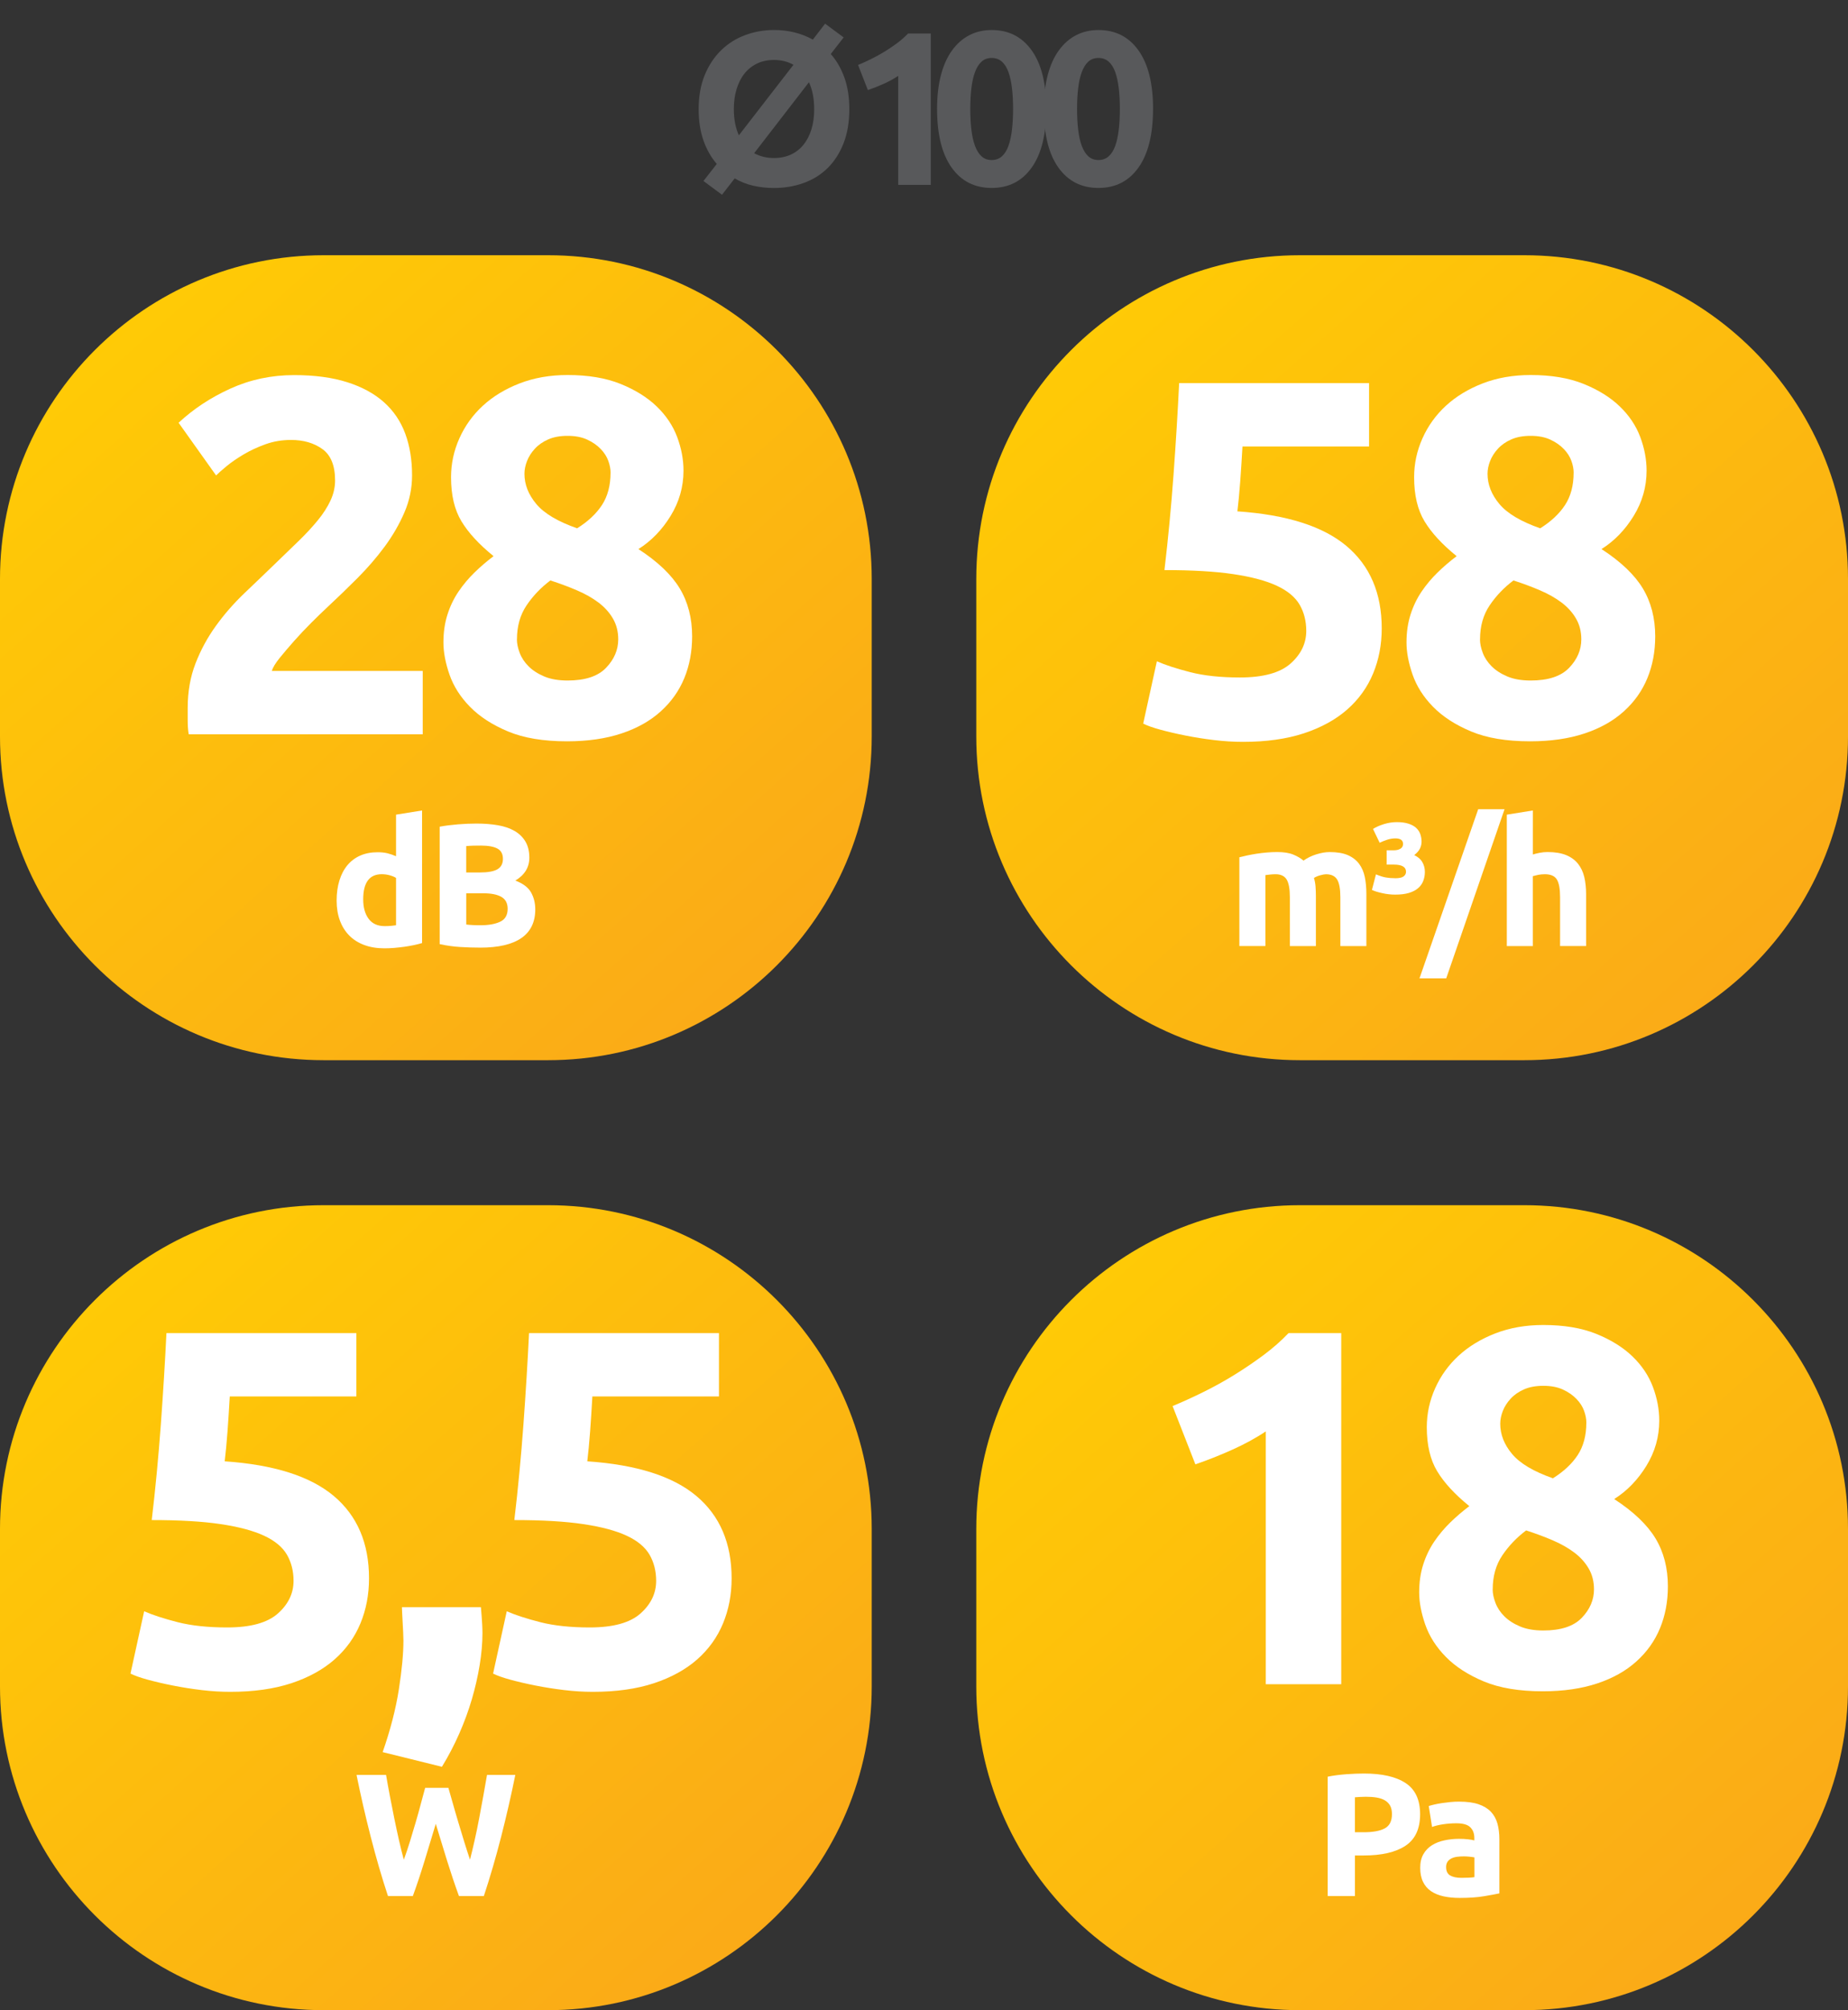 <?xml version="1.0" encoding="UTF-8"?><svg id="Layer_1" xmlns="http://www.w3.org/2000/svg" xmlns:xlink="http://www.w3.org/1999/xlink" viewBox="0 0 68.518 74.499"><rect x="0" y="0" width="68.518" height="74.499" fill="#333333" stroke="none"/><defs><clipPath id="clippath"><path d="M12,44.666h8.321c6.623,0,12,5.377,12,12v5.832c0,6.624-5.377,12.001-12.001,12.001h-8.32c-6.623,0-12-5.377-12-12v-5.833c0-6.623,5.377-12,12-12Z" style="fill:none;"/></clipPath><linearGradient id="linear-gradient" x1="-13.464" y1="855.242" x2="-12.464" y2="855.242" gradientTransform="translate(-34089.32 578.264) rotate(90) scale(39.878 -39.878)" gradientUnits="userSpaceOnUse"><stop offset="0" stop-color="#ffcb05"/><stop offset="1" stop-color="#faa61a"/></linearGradient><clipPath id="clippath-1"><path d="M48.198,44.666h8.32c6.623,0,12,5.377,12,12v5.833c0,6.623-5.377,12-12,12h-8.321c-6.623,0-12-5.377-12-12v-5.832c0-6.624,5.377-12.001,12.001-12.001Z" style="fill:none;"/></clipPath><linearGradient id="linear-gradient-2" y1="855.242" y2="855.242" gradientTransform="translate(-34053.123 578.265) rotate(90) scale(39.878 -39.878)" xlink:href="#linear-gradient"/><clipPath id="clippath-2"><path d="M12,9.459h8.321c6.623,0,12,5.377,12,12v5.832c0,6.624-5.377,12.001-12.001,12.001h-8.32c-6.623,0-12-5.377-12-12v-5.833c0-6.623,5.377-12,12-12Z" style="fill:none;"/></clipPath><linearGradient id="linear-gradient-3" x1="-13.358" y1="855.418" x2="-12.358" y2="855.418" gradientTransform="translate(-34028.847 538.077) rotate(90) scale(39.799 -39.799)" xlink:href="#linear-gradient"/><clipPath id="clippath-3"><path d="M48.198,9.459h8.319c6.624,0,12.001,5.377,12.001,12.001v5.832c0,6.623-5.377,12-12,12h-8.321c-6.623,0-12-5.377-12-12v-5.832c0-6.624,5.377-12.001,12.001-12.001Z" style="fill:none;"/></clipPath><linearGradient id="linear-gradient-4" x1="-13.141" y1="855" x2="-12.141" y2="855" gradientTransform="translate(-34769.119 541.393) rotate(90) scale(40.727 -40.727)" xlink:href="#linear-gradient"/></defs><g style="clip-path:url(#clippath);"><rect x="-5.826" y="37.707" width="43.973" height="43.752" transform="translate(-35.364 25.576) rotate(-41.4)" style="fill:url(#linear-gradient);"/></g><path d="M10.884,58.588c0-.362-.082-.685-.244-.967-.163-.281-.444-.517-.845-.704-.401-.188-.939-.331-1.615-.432-.676-.101-1.528-.15-2.554-.15.138-1.164.25-2.347.338-3.549.087-1.202.156-2.328.207-3.38h7.042v2.347h-4.694c-.025.451-.054.886-.084,1.306-.032.419-.066.785-.104,1.099,1.828.125,3.176.554,4.046,1.286s1.305,1.749,1.305,3.051c0,.602-.106,1.158-.319,1.672-.213.513-.532.957-.958,1.333-.426.375-.961.67-1.605.883-.645.212-1.399.318-2.263.318-.338,0-.692-.021-1.061-.065s-.726-.101-1.07-.169-.654-.141-.929-.216c-.275-.075-.488-.15-.639-.226l.507-2.31c.312.138.726.272,1.239.404.513.131,1.126.196,1.84.196.864,0,1.49-.172,1.878-.516.388-.345.582-.748.582-1.212Z" style="fill:#fff;"/><path d="M17.831,59.564c.025.301.041.514.047.639s.01.231.01.319c0,.376-.035.773-.104,1.192-.069.42-.166.842-.291,1.268-.125.425-.282.851-.469,1.276-.188.426-.401.833-.639,1.221l-2.197-.544c.288-.826.488-1.603.601-2.329.113-.726.169-1.326.169-1.803,0-.075-.003-.172-.009-.291-.006-.118-.013-.24-.019-.366-.006-.125-.013-.244-.019-.356s-.009-.188-.009-.226h2.929Z" style="fill:#fff;"/><path d="M24.328,58.588c0-.362-.082-.685-.244-.967-.163-.281-.444-.517-.845-.704-.401-.188-.939-.331-1.615-.432-.676-.101-1.528-.15-2.554-.15.138-1.164.25-2.347.338-3.549.087-1.202.156-2.328.207-3.38h7.042v2.347h-4.694c-.025.451-.054.886-.084,1.306-.032.419-.066.785-.104,1.099,1.828.125,3.176.554,4.046,1.286s1.305,1.749,1.305,3.051c0,.602-.106,1.158-.319,1.672-.213.513-.532.957-.958,1.333-.426.375-.961.67-1.605.883-.645.212-1.399.318-2.263.318-.338,0-.692-.021-1.061-.065s-.726-.101-1.07-.169-.654-.141-.929-.216c-.275-.075-.488-.15-.639-.226l.507-2.31c.312.138.726.272,1.239.404.513.131,1.126.196,1.84.196.864,0,1.49-.172,1.878-.516.388-.345.582-.748.582-1.212Z" style="fill:#fff;"/><path d="M16.625,66.26c.052.177.109.377.171.599.062.223.129.452.201.69.071.237.143.475.216.712s.145.458.213.661c.057-.221.114-.46.172-.72.059-.259.114-.526.166-.803.052-.276.103-.552.153-.826.05-.273.097-.538.14-.793h1.049c-.152.751-.327,1.514-.524,2.286-.198.773-.412,1.507-.642,2.202h-.924c-.151-.414-.297-.85-.439-1.305-.142-.456-.282-.912-.42-1.37-.139.458-.277.914-.415,1.37-.139.455-.283.891-.435,1.305h-.923c-.23-.695-.443-1.429-.641-2.202-.198-.772-.372-1.535-.524-2.286h1.095c.043.255.091.52.143.793.052.274.106.55.163.826.057.276.114.544.173.803.059.26.118.499.179.72.078-.212.154-.437.227-.674.074-.237.145-.476.214-.713s.133-.466.191-.687c.058-.22.111-.416.159-.589h.861Z" style="fill:#fff;"/><g style="clip-path:url(#clippath-1);"><rect x="30.371" y="37.707" width="43.973" height="43.752" transform="translate(-26.319 49.514) rotate(-41.4)" style="fill:url(#linear-gradient-2);"/></g><path d="M43.476,52.11c.363-.15.742-.322,1.136-.517.394-.194.779-.406,1.155-.639.375-.231.735-.476,1.08-.732.344-.256.654-.528.929-.816h1.953v13.013h-2.798v-9.37c-.375.251-.795.479-1.258.686-.463.207-.914.385-1.352.535l-.845-2.159Z" style="fill:#fff;"/><path d="M61.84,58.79c0,.563-.097,1.081-.291,1.551-.194.471-.485.881-.874,1.231-.388.352-.873.624-1.455.818-.582.193-1.255.291-2.019.291-.876,0-1.605-.122-2.188-.366s-1.052-.549-1.408-.912c-.357-.363-.61-.762-.761-1.194-.15-.433-.225-.83-.225-1.193,0-.377.05-.722.15-1.034.1-.313.238-.599.413-.856.175-.257.373-.491.592-.704.219-.214.454-.414.704-.603-.539-.438-.936-.868-1.192-1.294-.257-.425-.385-.969-.385-1.631,0-.5.103-.981.31-1.443.207-.463.498-.866.873-1.21s.829-.619,1.361-.825,1.124-.31,1.775-.31c.763,0,1.417.109,1.962.328.544.22.992.497,1.343.835.35.337.604.716.76,1.134.157.419.235.835.235,1.247,0,.601-.16,1.159-.479,1.679-.319.519-.717.928-1.192,1.228.714.464,1.224.95,1.531,1.457.306.508.46,1.101.46,1.777ZM55.343,58.903c0,.151.034.317.103.499.069.183.179.349.329.499.15.15.344.276.583.377.237.1.525.15.864.15.65,0,1.126-.157,1.427-.471s.451-.665.451-1.055c0-.288-.065-.546-.197-.771-.131-.226-.31-.424-.535-.593-.225-.17-.491-.32-.798-.452-.307-.132-.636-.254-.986-.367-.351.264-.645.571-.882.923-.238.352-.357.771-.357,1.261ZM58.817,52.726c0-.137-.028-.283-.084-.439-.056-.156-.15-.303-.282-.44-.131-.137-.297-.253-.498-.346-.2-.094-.444-.141-.732-.141-.276,0-.514.043-.714.131s-.366.203-.498.347-.229.297-.291.459c-.063.162-.094.318-.094.468,0,.399.147.773.441,1.123.294.35.798.649,1.512.899.4-.25.707-.537.92-.861.212-.325.319-.724.319-1.199Z" style="fill:#fff;"/><path d="M50.573,65.729c.669,0,1.183.117,1.542.353s.538.621.538,1.156c0,.54-.182.93-.544,1.169-.363.24-.881.359-1.555.359h-.317v1.503h-1.01v-4.424c.22-.043.454-.073.7-.091.246-.017.462-.025.647-.025ZM50.638,66.59c-.074,0-.146.002-.217.007-.071.004-.133.009-.185.013v1.295h.317c.35,0,.613-.047.79-.143.177-.095.266-.271.266-.53,0-.126-.022-.229-.068-.312s-.11-.147-.194-.197c-.084-.05-.187-.084-.308-.104s-.255-.029-.401-.029Z" style="fill:#fff;"/><path d="M54.109,66.771c.285,0,.522.032.712.097.19.065.342.158.457.278.114.121.195.269.243.44.047.173.071.365.071.577v2.008c-.138.03-.331.065-.577.106s-.544.062-.894.062c-.22,0-.42-.02-.599-.059s-.333-.103-.463-.19c-.13-.089-.229-.204-.298-.347-.069-.143-.104-.317-.104-.524,0-.199.04-.367.12-.506.08-.138.187-.248.32-.33s.287-.142.46-.178c.173-.037.352-.056.538-.056.125,0,.236.006.333.017s.176.024.236.042v-.091c0-.164-.05-.296-.149-.395-.099-.1-.272-.149-.518-.149-.164,0-.326.012-.486.036-.16.023-.298.057-.415.1l-.123-.776c.056-.018.126-.036.21-.056.084-.02.176-.036.275-.052.099-.015.204-.028.314-.039.11-.011.221-.016.333-.016ZM54.188,69.595c.095,0,.186-.002.272-.006.086-.005.155-.011.207-.02v-.732c-.039-.008-.097-.017-.175-.025s-.149-.013-.214-.013c-.09,0-.176.005-.256.016-.08.011-.15.031-.21.062s-.108.071-.143.123c-.034.052-.052.116-.052.194,0,.151.051.256.152.314.102.058.241.087.418.087Z" style="fill:#fff;"/><g style="clip-path:url(#clippath-2);"><rect x="-5.83" y="2.477" width="43.981" height="43.797" transform="translate(-12.16 17.075) rotate(-42)" style="fill:url(#linear-gradient-3);"/></g><path d="M15.278,17.616c0,.477-.094.934-.282,1.371-.188.438-.432.861-.732,1.268-.301.407-.639.798-1.014,1.174-.375.375-.745.732-1.108,1.07-.188.175-.392.372-.61.591-.219.22-.429.441-.629.667s-.379.436-.535.629c-.157.194-.253.354-.291.479h5.596v2.348H6.997c-.025-.138-.038-.312-.038-.525v-.451c0-.601.097-1.151.291-1.652.194-.5.448-.967.761-1.398.312-.433.667-.836,1.061-1.212.395-.375.786-.751,1.174-1.126.3-.288.582-.561.845-.817.263-.256.494-.507.694-.751s.357-.488.47-.732.169-.491.169-.741c0-.551-.157-.939-.469-1.164-.313-.226-.702-.339-1.165-.339-.338,0-.654.054-.948.16s-.563.231-.807.375c-.244.145-.454.289-.629.433s-.307.26-.394.347l-1.39-1.952c.551-.514,1.192-.936,1.925-1.268s1.518-.498,2.356-.498c.763,0,1.42.088,1.972.264.551.175,1.004.422,1.361.741s.62.707.789,1.164.253.974.253,1.549Z" style="fill:#fff;"/><path d="M25.662,23.583c0,.563-.097,1.081-.291,1.551-.194.471-.485.881-.874,1.231-.388.352-.873.624-1.455.818-.582.193-1.255.291-2.019.291-.876,0-1.605-.122-2.188-.366s-1.052-.549-1.408-.912c-.357-.363-.61-.762-.761-1.194-.15-.433-.225-.83-.225-1.193,0-.377.05-.722.15-1.034.1-.313.238-.599.413-.856.175-.257.373-.491.592-.704.219-.214.454-.414.704-.603-.539-.438-.936-.868-1.192-1.294-.257-.425-.385-.969-.385-1.631,0-.5.103-.981.31-1.443.207-.463.498-.866.873-1.21s.829-.619,1.361-.825,1.124-.31,1.775-.31c.763,0,1.417.109,1.962.328.544.22.992.497,1.343.835.35.337.604.716.76,1.134.157.419.235.835.235,1.247,0,.601-.16,1.159-.479,1.679-.319.519-.717.928-1.192,1.228.714.464,1.224.95,1.531,1.457.306.508.46,1.101.46,1.777ZM19.165,23.696c0,.151.034.317.103.499.069.183.179.349.329.499.15.15.344.276.583.377.237.1.525.15.864.15.65,0,1.126-.157,1.427-.471s.451-.665.451-1.055c0-.288-.065-.546-.197-.771-.131-.226-.31-.424-.535-.593-.225-.17-.491-.32-.798-.452-.307-.132-.636-.254-.986-.367-.351.264-.645.571-.882.923-.238.352-.357.771-.357,1.261ZM22.638,17.519c0-.137-.028-.283-.084-.439-.056-.156-.15-.303-.282-.44-.131-.137-.297-.253-.498-.346-.2-.094-.444-.141-.732-.141-.276,0-.514.043-.714.131s-.366.203-.498.347-.229.297-.291.459c-.063.162-.094.318-.094.468,0,.399.147.773.441,1.123.294.35.798.649,1.512.899.4-.25.707-.537.92-.861.212-.325.319-.724.319-1.199Z" style="fill:#fff;"/><path d="M15.648,34.951c-.086.026-.186.051-.298.075-.112.023-.23.044-.353.062-.123.017-.249.031-.375.042-.127.011-.25.016-.366.016-.281,0-.531-.041-.751-.123s-.406-.199-.557-.353c-.151-.153-.267-.339-.347-.558-.08-.218-.12-.463-.12-.734,0-.276.035-.526.104-.748.069-.223.168-.411.298-.567.13-.155.289-.273.476-.355.188-.082.403-.123.645-.123.134,0,.253.013.359.038.106.026.213.063.321.11v-1.541l.965-.155v4.915ZM13.466,33.332c0,.298.067.538.201.719.134.182.333.272.596.272.086,0,.166-.003.239-.01.074-.007.134-.014.182-.022v-1.755c-.061-.039-.14-.071-.236-.098-.097-.026-.196-.039-.295-.039-.458,0-.687.312-.687.933Z" style="fill:#fff;"/><path d="M17.798,35.12c-.246,0-.491-.008-.735-.023-.244-.015-.498-.05-.761-.106v-4.353c.208-.038.434-.067.68-.087s.475-.029.687-.029c.285,0,.547.021.787.062.24.041.446.111.619.21.173.1.308.23.405.393s.146.361.146.599c0,.358-.173.642-.519.849.285.108.479.255.583.44s.156.396.156.628c0,.471-.172.825-.515,1.062s-.854.356-1.532.356ZM17.287,32.335h.492c.311,0,.533-.04.667-.12.134-.08.201-.208.201-.385,0-.182-.069-.309-.208-.383-.138-.073-.341-.109-.609-.109-.086,0-.179,0-.278.003s-.188.008-.266.016v.979ZM17.287,33.105v1.159c.074.009.153.016.24.02.086.005.181.007.285.007.302,0,.546-.043.731-.13.186-.086.279-.246.279-.479,0-.207-.078-.354-.233-.443-.155-.088-.378-.133-.667-.133h-.635Z" style="fill:#fff;"/><g style="clip-path:url(#clippath-3);"><rect x="30.37" y="2.496" width="43.975" height="43.76" transform="translate(-3.008 40.813) rotate(-41.5)" style="fill:url(#linear-gradient-4);"/></g><path d="M48.432,23.381c0-.362-.082-.685-.244-.967-.163-.281-.444-.517-.845-.704-.401-.188-.939-.331-1.615-.432-.676-.101-1.528-.15-2.554-.15.138-1.164.25-2.347.338-3.549.087-1.202.156-2.328.207-3.38h7.042v2.347h-4.694c-.025.451-.054.886-.084,1.306-.032.419-.066.785-.104,1.099,1.828.125,3.176.554,4.046,1.286s1.305,1.749,1.305,3.051c0,.602-.106,1.158-.319,1.672-.213.513-.532.957-.958,1.333-.426.375-.961.67-1.605.883-.645.212-1.399.318-2.263.318-.338,0-.692-.021-1.061-.065s-.726-.101-1.07-.169-.654-.141-.929-.216c-.275-.075-.488-.15-.639-.226l.507-2.31c.312.138.726.272,1.239.404.513.131,1.126.196,1.84.196.864,0,1.49-.172,1.878-.516.388-.345.582-.748.582-1.212Z" style="fill:#fff;"/><path d="M61.37,23.583c0,.563-.097,1.081-.291,1.551-.194.471-.485.881-.874,1.231-.388.352-.873.624-1.455.818-.582.193-1.255.291-2.019.291-.876,0-1.605-.122-2.188-.366s-1.052-.549-1.408-.912c-.357-.363-.61-.762-.761-1.194-.15-.433-.225-.83-.225-1.193,0-.377.05-.722.15-1.034.1-.313.238-.599.413-.856.175-.257.373-.491.592-.704.219-.214.454-.414.704-.603-.539-.438-.936-.868-1.192-1.294-.257-.425-.385-.969-.385-1.631,0-.5.103-.981.31-1.443.207-.463.498-.866.873-1.21s.829-.619,1.361-.825,1.124-.31,1.775-.31c.763,0,1.417.109,1.962.328.544.22.992.497,1.343.835.35.337.604.716.76,1.134.157.419.235.835.235,1.247,0,.601-.16,1.159-.479,1.679-.319.519-.717.928-1.192,1.228.714.464,1.224.95,1.531,1.457.306.508.46,1.101.46,1.777ZM54.873,23.696c0,.151.034.317.103.499.069.183.179.349.329.499.15.15.344.276.583.377.237.1.525.15.864.15.65,0,1.126-.157,1.427-.471s.451-.665.451-1.055c0-.288-.065-.546-.197-.771-.131-.226-.31-.424-.535-.593-.225-.17-.491-.32-.798-.452-.307-.132-.636-.254-.986-.367-.351.264-.645.571-.882.923-.238.352-.357.771-.357,1.261ZM58.346,17.519c0-.137-.028-.283-.084-.439-.056-.156-.15-.303-.282-.44-.131-.137-.297-.253-.498-.346-.2-.094-.444-.141-.732-.141-.276,0-.514.043-.714.131s-.366.203-.498.347-.229.297-.291.459c-.063.162-.094.318-.094.468,0,.399.147.773.441,1.123.294.35.798.649,1.512.899.4-.25.707-.537.92-.861.212-.325.319-.724.319-1.199Z" style="fill:#fff;"/><path d="M47.824,33.255c0-.312-.04-.531-.12-.661-.08-.129-.217-.194-.411-.194-.061,0-.123.004-.188.01-.064.007-.127.015-.188.022v2.63h-.965v-3.29c.082-.021.178-.044.289-.068.11-.023.227-.045.35-.064s.25-.034.379-.045.257-.017.382-.017c.246,0,.445.031.599.094s.28.138.379.224c.138-.1.297-.177.476-.233.179-.056.344-.084.496-.084.272,0,.496.038.67.113s.314.183.417.32c.104.139.175.303.214.492.039.19.058.402.058.635v1.924h-.965v-1.807c0-.312-.04-.531-.12-.661-.08-.129-.217-.194-.412-.194-.052,0-.124.013-.217.039s-.169.059-.23.098c.03.099.05.203.059.313.008.11.013.228.013.354v1.858h-.965v-1.807Z" style="fill:#fff;"/><path d="M51.723,32.549c.151,0,.257-.022.317-.068.061-.045.091-.103.091-.172,0-.177-.151-.266-.454-.266h-.265v-.53h.265c.1,0,.182-.02.247-.059.064-.039.097-.098.097-.175,0-.139-.095-.207-.285-.207-.1,0-.199.016-.298.048-.1.033-.194.07-.285.113l-.246-.511c.108-.069.243-.129.405-.179s.321-.074.476-.074c.173,0,.318.02.437.059.119.038.214.092.285.158.071.067.122.145.152.233.03.088.045.18.045.275,0,.091-.021.177-.062.259s-.111.162-.21.239c.138.065.239.151.301.26.062.107.094.229.094.362,0,.116-.02.227-.059.33-.039.104-.102.193-.188.269-.086.076-.2.136-.34.179s-.312.064-.515.064c-.074,0-.15-.004-.23-.013-.08-.009-.159-.021-.236-.039-.078-.017-.15-.035-.217-.055s-.126-.042-.178-.068l.149-.576c.146.061.271.1.372.116.102.018.213.026.333.026Z" style="fill:#fff;"/><path d="M53.621,36.26h-.991l2.177-6.27h.977l-2.163,6.27Z" style="fill:#fff;"/><path d="M55.868,35.062v-4.87l.965-.155v1.632c.064-.021.148-.042.249-.062.102-.02.2-.029.295-.029.276,0,.506.038.69.113.183.075.33.183.44.32.11.139.188.303.233.492.045.19.068.402.068.635v1.924h-.965v-1.807c0-.312-.04-.531-.12-.661-.08-.129-.228-.194-.444-.194-.086,0-.167.008-.243.022-.076.016-.144.032-.204.049v2.591h-.965Z" style="fill:#fff;"/><path d="M31.49,4.043c0,.48-.071.903-.214,1.268s-.339.669-.587.915c-.249.245-.544.43-.887.554s-.711.187-1.105.187c-.27,0-.527-.028-.773-.085s-.474-.147-.684-.271l-.47.607-.688-.51.494-.632c-.21-.243-.375-.533-.494-.87-.119-.337-.178-.725-.178-1.162,0-.479.076-.902.227-1.267.151-.364.355-.671.611-.919s.553-.435.891-.559c.337-.124.692-.187,1.064-.187.534,0,1.015.119,1.441.356l.454-.591.688.51-.478.615c.216.243.384.534.506.875.122.34.182.729.182,1.165ZM27.208,4.043c0,.373.062.696.187.972l2.024-2.614c-.21-.119-.451-.179-.721-.179-.237,0-.448.045-.631.134-.184.089-.339.213-.465.372-.127.159-.224.352-.292.575-.068.224-.102.471-.102.74ZM30.187,4.043c0-.389-.065-.72-.194-.995l-2.032,2.631c.221.119.467.178.737.178.232,0,.441-.043.627-.129.186-.087.343-.209.47-.369.126-.158.224-.349.292-.57.067-.221.101-.47.101-.745Z" style="fill:#58595b;"/><path d="M31.814,2.408c.156-.065.32-.139.49-.223s.336-.176.498-.275c.162-.1.317-.205.466-.315.148-.111.282-.229.4-.353h.842v5.61h-1.207V2.812c-.162.108-.343.207-.542.296s-.394.166-.583.23l-.364-.931Z" style="fill:#58595b;"/><path d="M38.792,4.035c0,.944-.18,1.669-.539,2.174s-.854.757-1.485.757-1.127-.252-1.486-.757-.538-1.229-.538-2.174c0-.47.047-.885.142-1.247.094-.361.23-.666.409-.914s.391-.438.64-.567c.248-.129.526-.194.834-.194.631,0,1.126.253,1.485.758.359.504.539,1.226.539,2.165ZM37.562,4.035c0-.28-.014-.535-.041-.765-.027-.229-.07-.428-.13-.596-.059-.167-.14-.297-.243-.389-.103-.091-.229-.137-.38-.137s-.277.046-.376.137c-.1.092-.181.222-.243.389-.062.168-.106.366-.133.596-.027.229-.041.484-.041.765s.013.537.041.77c.027.231.071.432.133.599s.143.297.243.389c.1.092.225.138.376.138s.278-.046.38-.138.184-.222.243-.389c.06-.167.103-.367.13-.599.027-.232.041-.488.041-.77Z" style="fill:#58595b;"/><path d="M42.751,4.035c0,.944-.18,1.669-.539,2.174s-.854.757-1.485.757-1.127-.252-1.486-.757-.538-1.229-.538-2.174c0-.47.047-.885.142-1.247.094-.361.23-.666.409-.914s.391-.438.64-.567c.248-.129.526-.194.834-.194.631,0,1.126.253,1.485.758.359.504.539,1.226.539,2.165ZM41.521,4.035c0-.28-.014-.535-.041-.765-.027-.229-.07-.428-.13-.596-.059-.167-.14-.297-.243-.389-.103-.091-.229-.137-.38-.137s-.277.046-.376.137c-.1.092-.181.222-.243.389-.062.168-.106.366-.133.596-.027.229-.041.484-.041.765s.013.537.041.77c.027.231.071.432.133.599s.143.297.243.389c.1.092.225.138.376.138s.278-.046.38-.138.184-.222.243-.389c.06-.167.103-.367.13-.599.027-.232.041-.488.041-.77Z" style="fill:#58595b;"/></svg>